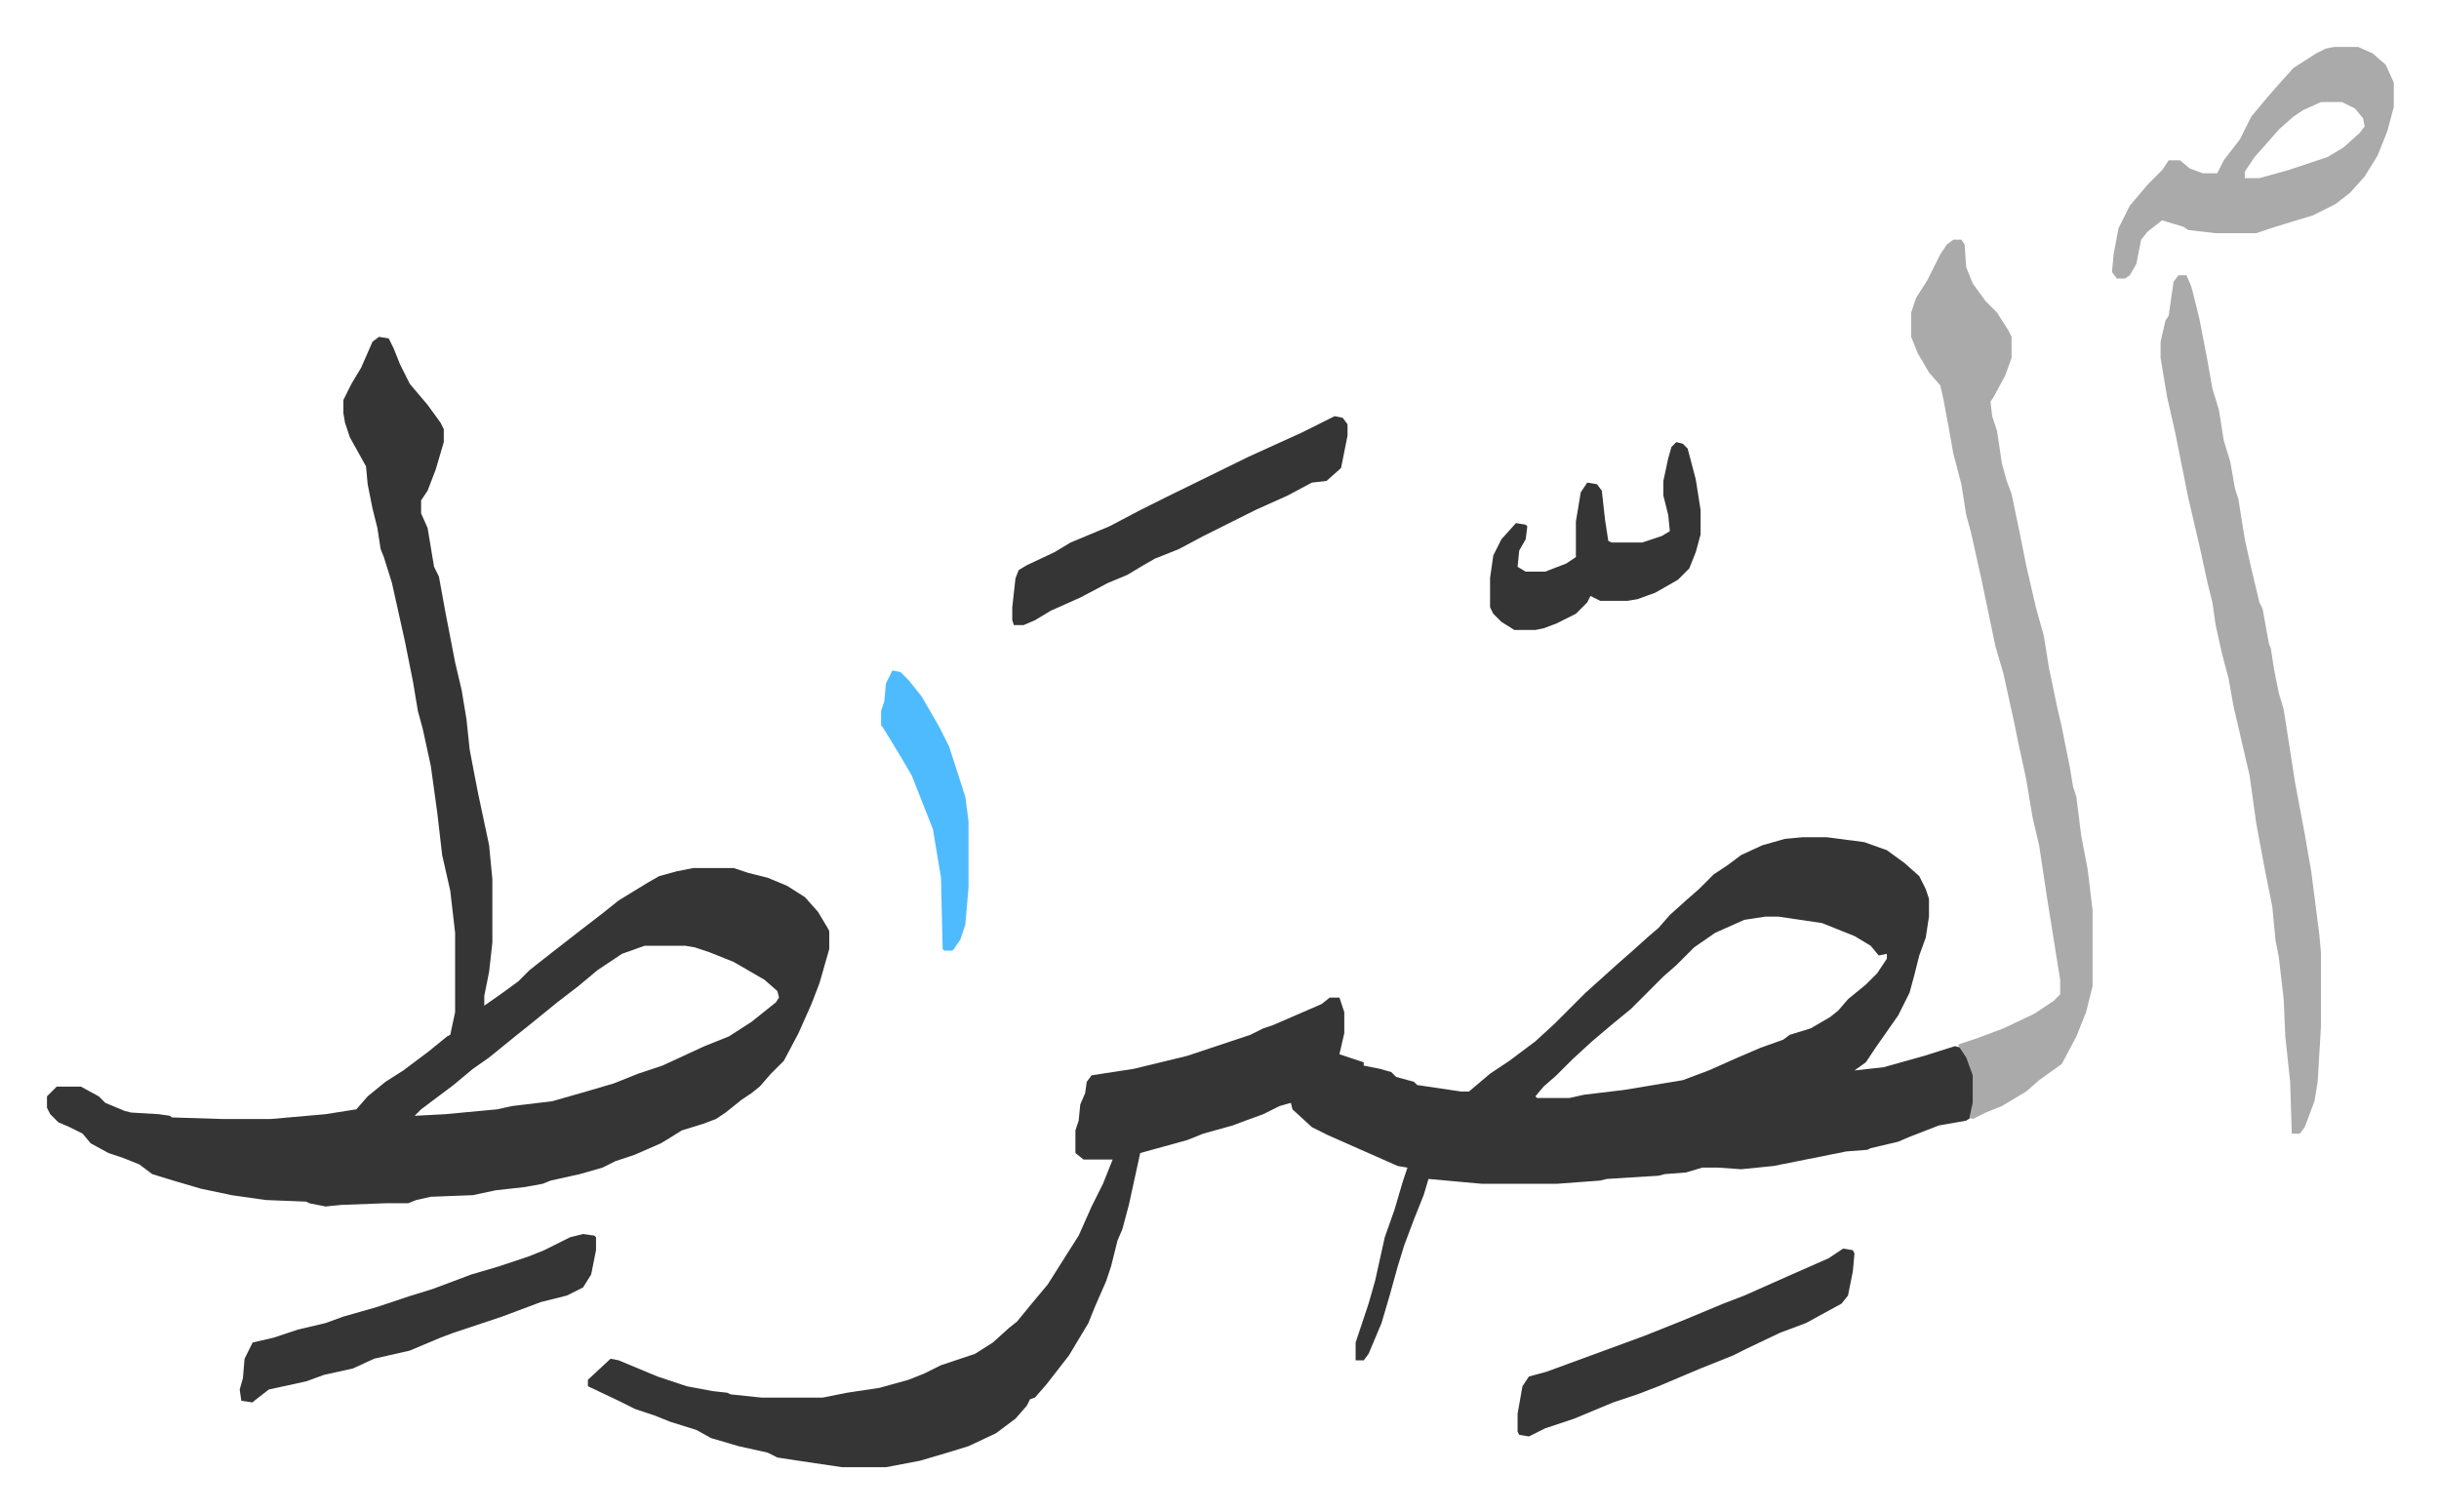 <svg xmlns="http://www.w3.org/2000/svg" viewBox="-29 255 1505.9 933.9">
    <path fill="#353535" id="rule_normal" d="M1084 772h15l23 3 14 5 11 8 9 8 4 8 2 6v11l-2 13-4 11-3 12-3 11-7 14-7 10-7 10-6 9-7 5 18-2 25-7 19-6 4 1 5 8 3 9v17l-2 9-3 2-17 3-18 7-7 3-17 4-2 1-13 1-45 9-20 2-14-1h-10l-10 3-13 1-4 1-32 2-4 1-27 2h-46l-33-3-3 10-6 15-6 16-4 13-5 18-5 17-8 19-3 4h-5v-11l8-24 4-14 6-27 6-17 5-17 3-9-6-1-43-19-10-5-12-11-1-4-7 2-10 5-11 4-8 3-18 5-10 4-29 8-7 32-4 15-3 7-4 16-3 9-7 16-4 10-6 10-6 10-14 18-7 8-3 1-2 4-7 8-12 9-17 8-13 4-17 5-21 4h-27l-27-4-13-2-6-3-18-4-17-5-9-5-16-5-10-4-12-4-10-5-19-9v-4l14-13 5 1 24 10 18 6 16 3 9 1 2 1 19 2h38l15-3 20-3 18-5 10-4 10-5 21-7 11-7 10-9 5-4 9-11 10-12 12-19 7-11 8-18 7-14 6-15h-18l-5-4v-14l2-6 1-10 3-7 1-7 3-4 26-4 33-8 30-10 9-3 8-4 6-2 30-13 5-4h6l3 9v13l-3 13 9 3 6 2v2l10 2 7 2 3 3 11 3 2 2 27 4h5l13-11 12-8 16-12 12-11 14-14 5-5 10-9 10-9 8-7 10-9 7-6 7-8 10-9 8-7 9-9 9-6 8-6 13-6 14-4zm-23 49-13 2-18 8-13 9-11 11-8 7-20 20-11 9-13 11-12 11-10 10-8 7-5 6 1 1h20l9-2 25-3 36-6 16-6 18-8 14-6 14-5 4-3 13-4 12-7 5-4 6-7 11-9 7-7 6-9v-3l-5 1-5-6-10-6-10-4-10-4-27-4zM205 463l6 1 3 6 4 10 6 12 11 13 8 11 2 4v8l-5 17-5 13-4 6v8l4 9 4 24 3 6 4 22 6 31 4 17 3 18 2 19 5 26 7 33 2 21v39l-2 18-3 15v6l10-7 11-8 7-7 14-11 18-14 13-10 10-8 18-11 7-4 11-3 10-2h25l9 3 12 3 12 5 11 7 8 9 6 10 1 2v11l-6 21-5 13-8 18-9 17-8 8-7 8-5 4-6 4-10 8-6 4-8 3-13 4-8 5-5 3-16 7-12 4-8 4-14 4-18 4-5 2-11 2-18 2-14 3-26 1-9 2-5 2h-14l-27 1-10 1-10-2-2-1-25-1-21-3-19-4-17-5-13-4-8-6-10-4-9-3-11-6-5-6-8-4-7-3-5-5-2-4v-7l6-6h15l11 6 4 4 12 5 4 1 17 1 7 1 1 1 32 1h29l34-3 19-3 7-8 11-9 11-7 16-12 11-9 2-1 3-14v-49l-3-26-5-22-3-26-4-29-5-23-3-11-3-18-5-25-8-36-5-16-2-5-2-13-3-12-3-15-1-11-10-18-3-9-1-6v-8l5-10 6-10 7-16zm164 376-14 5-15 10-12 10-13 10-16 13-10 8-16 13-10 7-12 10-8 6-12 9-4 4 19-1 32-3 9-2 25-3 21-6 17-5 15-6 15-5 26-12 15-6 14-9 10-8 5-4 2-3-1-4-8-7-19-11-15-6-9-3-6-1z"/>
    <path fill="#aaa" id="rule_hamzat_wasl" d="M1177 403h5l2 3 1 14 4 10 8 11 7 7 7 11 2 4v13l-4 11-7 13-2 3 1 9 3 9 3 20 3 11 3 8 5 24 4 20 6 26 5 18 3 19 5 24 3 13 5 25 2 12 2 6 3 24 4 21 3 25v47l-4 16-6 15-9 17-14 10-8 7-15 9-10 4-8 4-2-1 2-9v-17l-4-11-4-6-1-2 12-4 16-6 19-9 12-8 4-4v-9l-8-50-5-33-4-17-4-24-5-23-2-10-7-32-5-17-5-24-4-19-6-27-3-11-3-19-5-19-3-17-3-16-2-9-7-8-7-12-4-10v-15l3-9 7-11 8-16 4-6zm139 22h5l3 7 5 20 5 26 3 17 4 13 3 19 4 13 3 17 2 6 4 25 4 18 5 21 2 4 4 22 1 2 2 13 3 15 3 10 7 45 6 32 4 23 5 39 1 11v46l-2 34-2 12-6 16-3 4h-5l-1-32-3-28-1-23-3-26-2-10-2-21-5-25-5-27-4-29-10-43-3-17-4-15-4-18-2-14-3-12-5-23-7-30-8-40-5-22-4-24v-10l3-13 2-3 3-21zm96-141h15l9 4 8 7 5 11v15l-4 15-6 15-8 13-9 10-9 7-14 7-23 7-12 4h-25l-17-2-3-2-10-3-3-1-9 7-4 5-3 15-4 7-3 2h-5l-3-4 1-11 3-16 7-14 11-13 9-9 4-6h7l6 5 8 3h9l4-8 10-13 7-14 10-12 7-8 9-10 14-9 6-3zm-8 34-11 5-6 4-9 8-7 8-8 9-6 9v4h9l18-5 24-8 10-6 10-9 3-4-1-5-5-6-8-4z"/>
    <path fill="#353535" id="rule_normal" d="m795 512 5 1 3 4v7l-4 20-9 8-9 1-15 8-20 9-16 8-16 8-15 8-15 6-7 4-10 6-12 5-17 9-18 8-10 6-7 3h-6l-1-3v-8l2-18 2-5 5-3 17-8 10-6 24-10 19-10 16-8 51-25 33-15 16-8zm-464 505 7 1 1 1v8l-3 15-5 8-10 5-16 4-24 9-30 10-8 3-19 8-22 5-13 6-18 4-11 4-23 5-9 7-1 1-7-1-1-7 2-7 1-12 5-10 13-3 15-5 17-4 11-4 21-6 21-7 13-4 24-9 17-5 18-6 10-4 16-8zm778 9 6 1 1 2-1 11-3 15-4 5-22 12-16 6-21 10-8 4-20 8-26 11-13 5-15 5-24 10-18 6-10 5-6-1-1-2v-11l3-17 4-6 11-3 30-11 30-11 25-10 24-10 13-5 18-8 9-4 25-11zm-103-498 4 1 3 3 5 19 3 19v15l-3 11-4 10-7 7-14 8-11 4-6 1h-17l-6-3-2 4-7 7-12 6-8 3-5 1h-13l-8-5-5-5-2-4v-18l2-14 5-10 9-10 6 1 1 1-1 8-4 7-1 10 5 3h12l13-5 6-4v-22l3-18 4-6 6 1 3 4 2 18 2 13 2 1h19l12-4 5-3-1-10-3-12v-9l3-14 2-7z"/>
    <path fill="#4ebbff" id="rule_madd_normal_2_vowels" d="m522 669 5 1 5 5 8 10 11 19 6 12 10 31 2 15v41l-2 23-3 9-4 6-1 1h-5l-1-1-1-44-5-30-13-33-7-12-11-18-1-1v-9l2-6 1-11z"/>
</svg>
